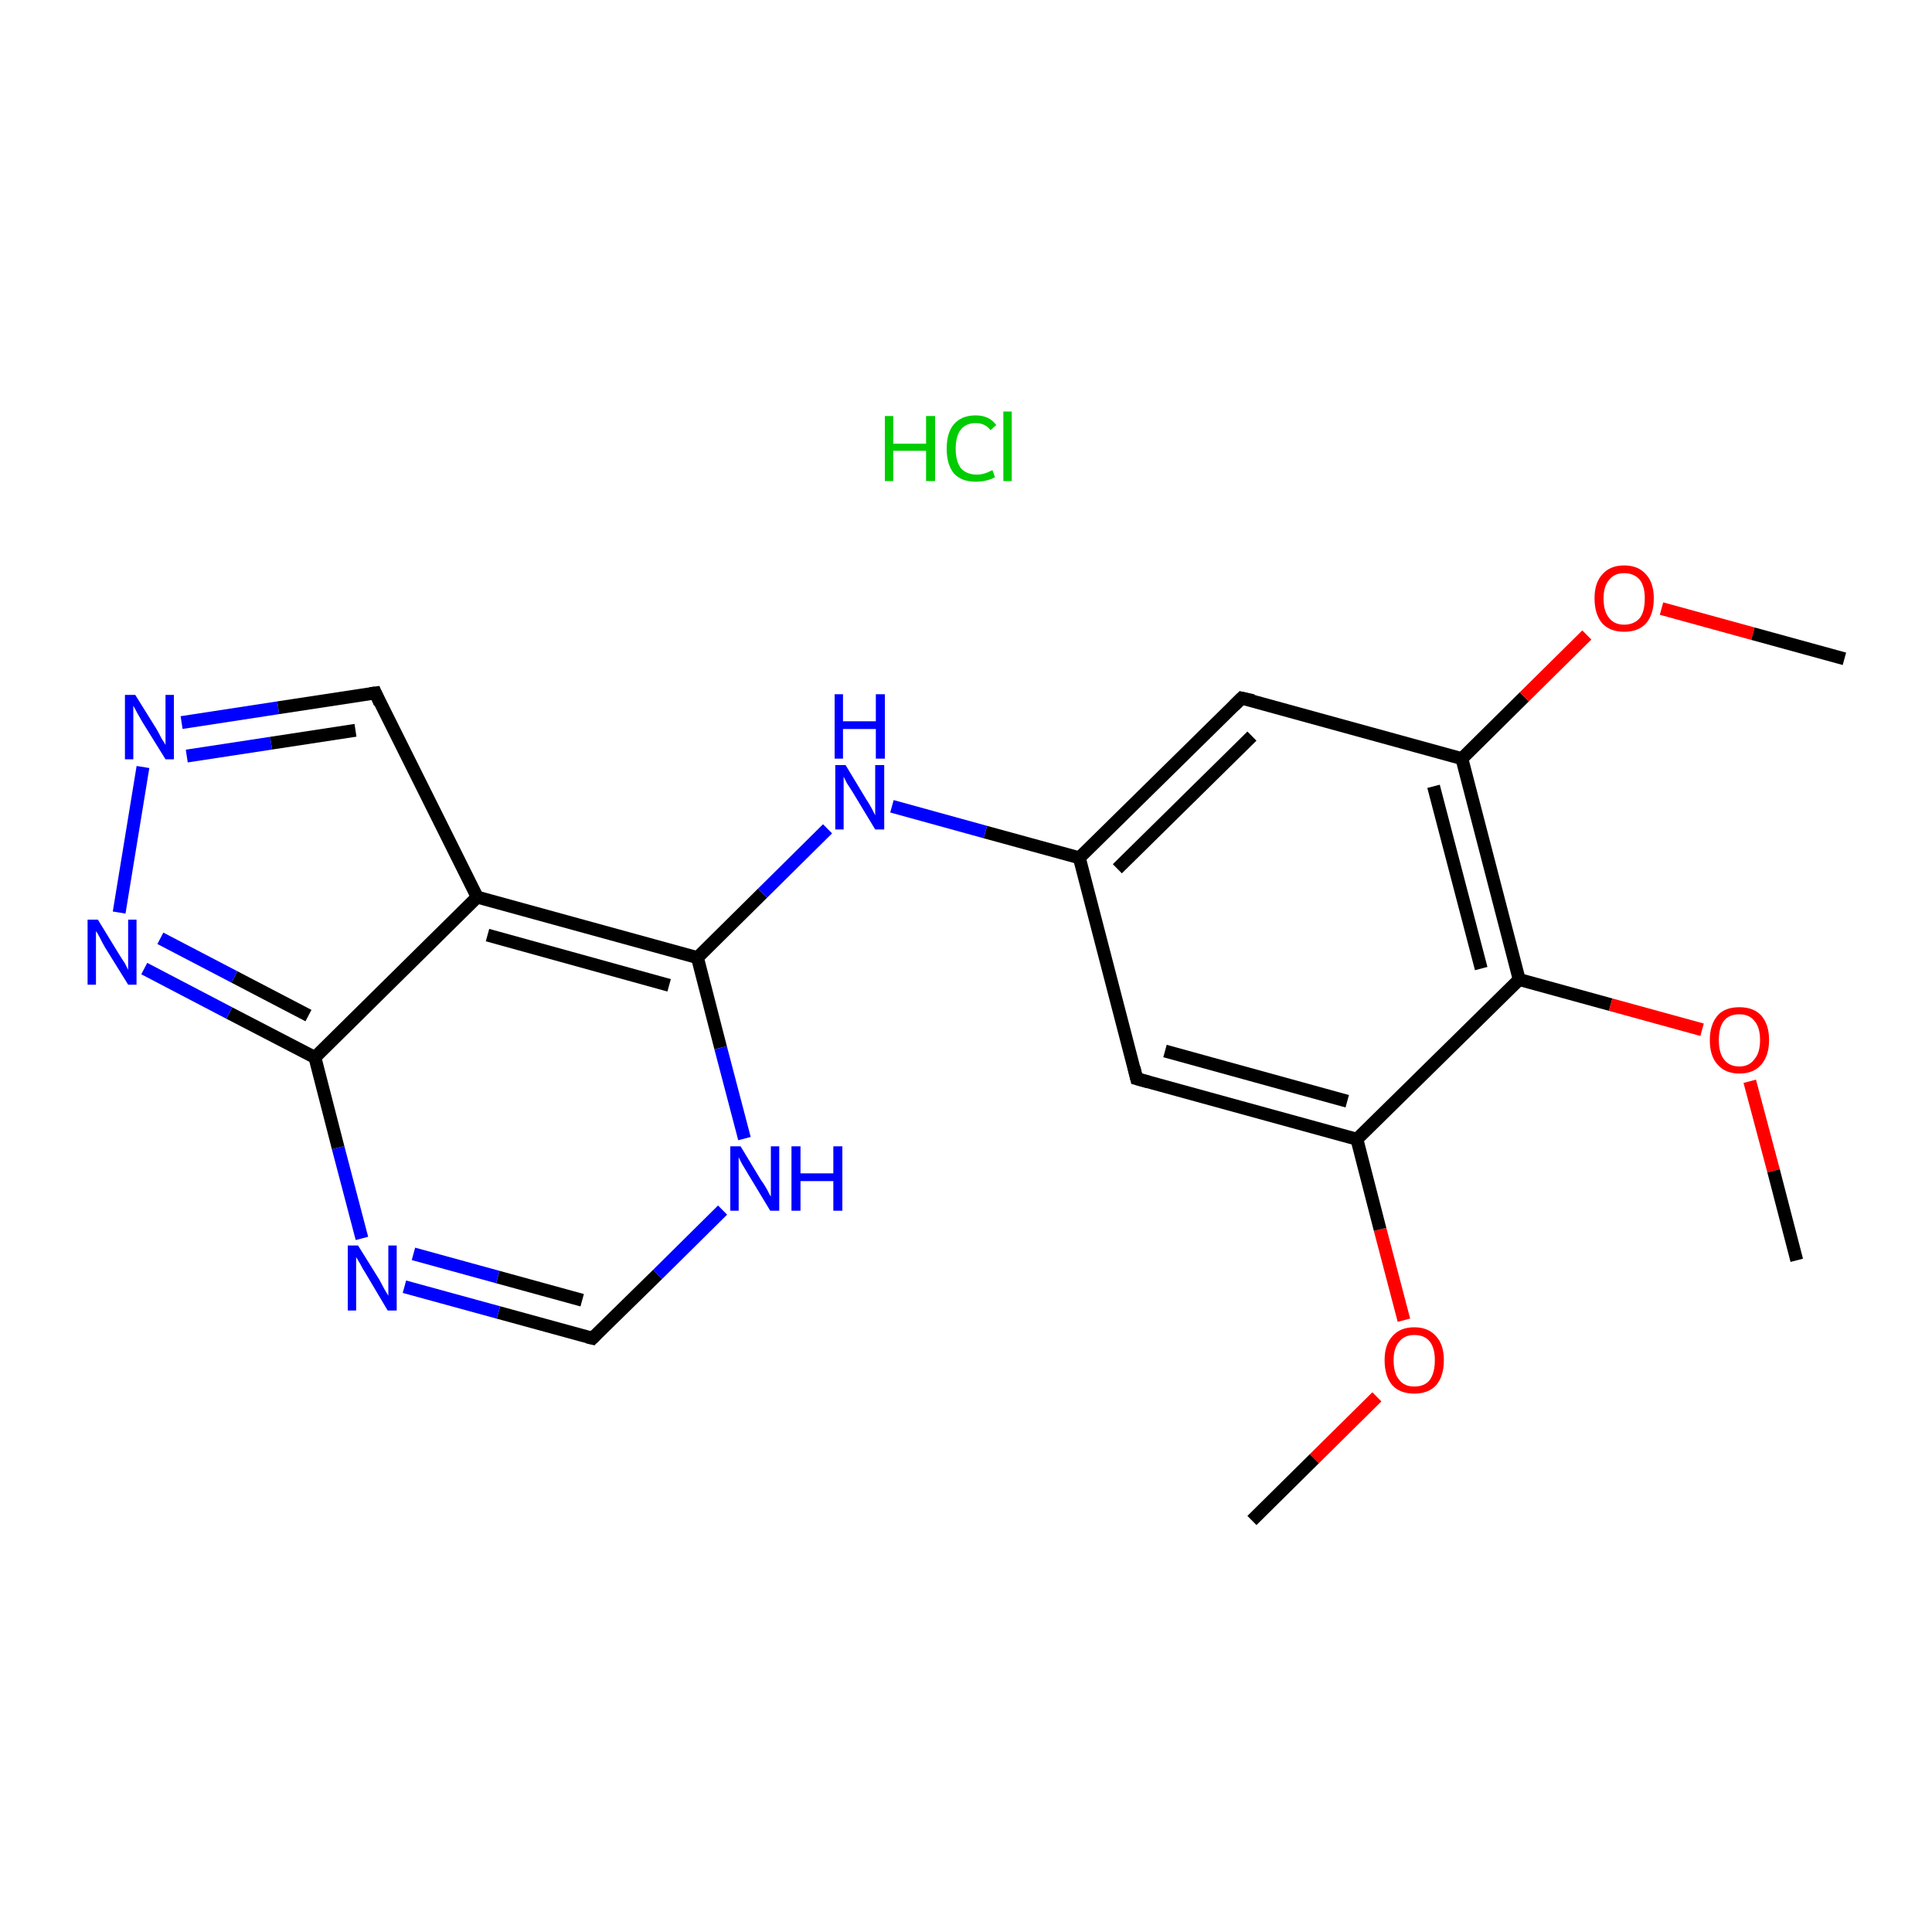 <?xml version='1.0' encoding='iso-8859-1'?>
<svg version='1.1' baseProfile='full'
              xmlns='http://www.w3.org/2000/svg'
                      xmlns:rdkit='http://www.rdkit.org/xml'
                      xmlns:xlink='http://www.w3.org/1999/xlink'
                  xml:space='preserve'
width='300px' height='300px' viewBox='0 0 300 300'>
<!-- END OF HEADER -->
<rect style='opacity:1.0;fill:#FFFFFF;stroke:none' width='300.0' height='300.0' x='0.0' y='0.0'> </rect>
<path class='bond-0 atom-0 atom-1' d='M 194.4,236.1 L 204.1,226.5' style='fill:none;fill-rule:evenodd;stroke:#000000;stroke-width:2.0px;stroke-linecap:butt;stroke-linejoin:miter;stroke-opacity:1' />
<path class='bond-0 atom-0 atom-1' d='M 204.1,226.5 L 213.8,216.9' style='fill:none;fill-rule:evenodd;stroke:#FF0000;stroke-width:2.0px;stroke-linecap:butt;stroke-linejoin:miter;stroke-opacity:1' />
<path class='bond-1 atom-1 atom-2' d='M 218.0,205.0 L 214.3,190.9' style='fill:none;fill-rule:evenodd;stroke:#FF0000;stroke-width:2.0px;stroke-linecap:butt;stroke-linejoin:miter;stroke-opacity:1' />
<path class='bond-1 atom-1 atom-2' d='M 214.3,190.9 L 210.7,176.9' style='fill:none;fill-rule:evenodd;stroke:#000000;stroke-width:2.0px;stroke-linecap:butt;stroke-linejoin:miter;stroke-opacity:1' />
<path class='bond-2 atom-2 atom-3' d='M 210.7,176.9 L 176.5,167.5' style='fill:none;fill-rule:evenodd;stroke:#000000;stroke-width:2.0px;stroke-linecap:butt;stroke-linejoin:miter;stroke-opacity:1' />
<path class='bond-2 atom-2 atom-3' d='M 209.2,171.0 L 180.9,163.2' style='fill:none;fill-rule:evenodd;stroke:#000000;stroke-width:2.0px;stroke-linecap:butt;stroke-linejoin:miter;stroke-opacity:1' />
<path class='bond-3 atom-3 atom-4' d='M 176.5,167.5 L 167.6,133.2' style='fill:none;fill-rule:evenodd;stroke:#000000;stroke-width:2.0px;stroke-linecap:butt;stroke-linejoin:miter;stroke-opacity:1' />
<path class='bond-4 atom-4 atom-5' d='M 167.6,133.2 L 153.0,129.2' style='fill:none;fill-rule:evenodd;stroke:#000000;stroke-width:2.0px;stroke-linecap:butt;stroke-linejoin:miter;stroke-opacity:1' />
<path class='bond-4 atom-4 atom-5' d='M 153.0,129.2 L 138.5,125.2' style='fill:none;fill-rule:evenodd;stroke:#0000FF;stroke-width:2.0px;stroke-linecap:butt;stroke-linejoin:miter;stroke-opacity:1' />
<path class='bond-5 atom-5 atom-6' d='M 128.5,128.7 L 118.4,138.7' style='fill:none;fill-rule:evenodd;stroke:#0000FF;stroke-width:2.0px;stroke-linecap:butt;stroke-linejoin:miter;stroke-opacity:1' />
<path class='bond-5 atom-5 atom-6' d='M 118.4,138.7 L 108.3,148.7' style='fill:none;fill-rule:evenodd;stroke:#000000;stroke-width:2.0px;stroke-linecap:butt;stroke-linejoin:miter;stroke-opacity:1' />
<path class='bond-6 atom-6 atom-7' d='M 108.3,148.7 L 111.9,162.7' style='fill:none;fill-rule:evenodd;stroke:#000000;stroke-width:2.0px;stroke-linecap:butt;stroke-linejoin:miter;stroke-opacity:1' />
<path class='bond-6 atom-6 atom-7' d='M 111.9,162.7 L 115.6,176.8' style='fill:none;fill-rule:evenodd;stroke:#0000FF;stroke-width:2.0px;stroke-linecap:butt;stroke-linejoin:miter;stroke-opacity:1' />
<path class='bond-7 atom-7 atom-8' d='M 112.2,187.9 L 102.1,197.9' style='fill:none;fill-rule:evenodd;stroke:#0000FF;stroke-width:2.0px;stroke-linecap:butt;stroke-linejoin:miter;stroke-opacity:1' />
<path class='bond-7 atom-7 atom-8' d='M 102.1,197.9 L 92.0,207.8' style='fill:none;fill-rule:evenodd;stroke:#000000;stroke-width:2.0px;stroke-linecap:butt;stroke-linejoin:miter;stroke-opacity:1' />
<path class='bond-8 atom-8 atom-9' d='M 92.0,207.8 L 77.4,203.8' style='fill:none;fill-rule:evenodd;stroke:#000000;stroke-width:2.0px;stroke-linecap:butt;stroke-linejoin:miter;stroke-opacity:1' />
<path class='bond-8 atom-8 atom-9' d='M 77.4,203.8 L 62.8,199.8' style='fill:none;fill-rule:evenodd;stroke:#0000FF;stroke-width:2.0px;stroke-linecap:butt;stroke-linejoin:miter;stroke-opacity:1' />
<path class='bond-8 atom-8 atom-9' d='M 90.4,201.9 L 77.3,198.3' style='fill:none;fill-rule:evenodd;stroke:#000000;stroke-width:2.0px;stroke-linecap:butt;stroke-linejoin:miter;stroke-opacity:1' />
<path class='bond-8 atom-8 atom-9' d='M 77.3,198.3 L 64.2,194.7' style='fill:none;fill-rule:evenodd;stroke:#0000FF;stroke-width:2.0px;stroke-linecap:butt;stroke-linejoin:miter;stroke-opacity:1' />
<path class='bond-9 atom-9 atom-10' d='M 56.2,192.3 L 52.5,178.2' style='fill:none;fill-rule:evenodd;stroke:#0000FF;stroke-width:2.0px;stroke-linecap:butt;stroke-linejoin:miter;stroke-opacity:1' />
<path class='bond-9 atom-9 atom-10' d='M 52.5,178.2 L 48.9,164.2' style='fill:none;fill-rule:evenodd;stroke:#000000;stroke-width:2.0px;stroke-linecap:butt;stroke-linejoin:miter;stroke-opacity:1' />
<path class='bond-10 atom-10 atom-11' d='M 48.9,164.2 L 35.6,157.3' style='fill:none;fill-rule:evenodd;stroke:#000000;stroke-width:2.0px;stroke-linecap:butt;stroke-linejoin:miter;stroke-opacity:1' />
<path class='bond-10 atom-10 atom-11' d='M 35.6,157.3 L 22.4,150.4' style='fill:none;fill-rule:evenodd;stroke:#0000FF;stroke-width:2.0px;stroke-linecap:butt;stroke-linejoin:miter;stroke-opacity:1' />
<path class='bond-10 atom-10 atom-11' d='M 47.9,157.7 L 36.4,151.7' style='fill:none;fill-rule:evenodd;stroke:#000000;stroke-width:2.0px;stroke-linecap:butt;stroke-linejoin:miter;stroke-opacity:1' />
<path class='bond-10 atom-10 atom-11' d='M 36.4,151.7 L 24.9,145.7' style='fill:none;fill-rule:evenodd;stroke:#0000FF;stroke-width:2.0px;stroke-linecap:butt;stroke-linejoin:miter;stroke-opacity:1' />
<path class='bond-11 atom-11 atom-12' d='M 18.5,141.7 L 22.2,119.1' style='fill:none;fill-rule:evenodd;stroke:#0000FF;stroke-width:2.0px;stroke-linecap:butt;stroke-linejoin:miter;stroke-opacity:1' />
<path class='bond-12 atom-12 atom-13' d='M 28.2,112.2 L 43.2,109.9' style='fill:none;fill-rule:evenodd;stroke:#0000FF;stroke-width:2.0px;stroke-linecap:butt;stroke-linejoin:miter;stroke-opacity:1' />
<path class='bond-12 atom-12 atom-13' d='M 43.2,109.9 L 58.3,107.6' style='fill:none;fill-rule:evenodd;stroke:#000000;stroke-width:2.0px;stroke-linecap:butt;stroke-linejoin:miter;stroke-opacity:1' />
<path class='bond-12 atom-12 atom-13' d='M 29.0,117.4 L 42.1,115.4' style='fill:none;fill-rule:evenodd;stroke:#0000FF;stroke-width:2.0px;stroke-linecap:butt;stroke-linejoin:miter;stroke-opacity:1' />
<path class='bond-12 atom-12 atom-13' d='M 42.1,115.4 L 55.2,113.4' style='fill:none;fill-rule:evenodd;stroke:#000000;stroke-width:2.0px;stroke-linecap:butt;stroke-linejoin:miter;stroke-opacity:1' />
<path class='bond-13 atom-13 atom-14' d='M 58.3,107.6 L 74.1,139.3' style='fill:none;fill-rule:evenodd;stroke:#000000;stroke-width:2.0px;stroke-linecap:butt;stroke-linejoin:miter;stroke-opacity:1' />
<path class='bond-14 atom-4 atom-15' d='M 167.6,133.2 L 192.8,108.4' style='fill:none;fill-rule:evenodd;stroke:#000000;stroke-width:2.0px;stroke-linecap:butt;stroke-linejoin:miter;stroke-opacity:1' />
<path class='bond-14 atom-4 atom-15' d='M 173.5,134.9 L 194.4,114.3' style='fill:none;fill-rule:evenodd;stroke:#000000;stroke-width:2.0px;stroke-linecap:butt;stroke-linejoin:miter;stroke-opacity:1' />
<path class='bond-15 atom-15 atom-16' d='M 192.8,108.4 L 227.0,117.8' style='fill:none;fill-rule:evenodd;stroke:#000000;stroke-width:2.0px;stroke-linecap:butt;stroke-linejoin:miter;stroke-opacity:1' />
<path class='bond-16 atom-16 atom-17' d='M 227.0,117.8 L 236.7,108.2' style='fill:none;fill-rule:evenodd;stroke:#000000;stroke-width:2.0px;stroke-linecap:butt;stroke-linejoin:miter;stroke-opacity:1' />
<path class='bond-16 atom-16 atom-17' d='M 236.7,108.2 L 246.4,98.6' style='fill:none;fill-rule:evenodd;stroke:#FF0000;stroke-width:2.0px;stroke-linecap:butt;stroke-linejoin:miter;stroke-opacity:1' />
<path class='bond-17 atom-17 atom-18' d='M 258.0,94.5 L 272.2,98.4' style='fill:none;fill-rule:evenodd;stroke:#FF0000;stroke-width:2.0px;stroke-linecap:butt;stroke-linejoin:miter;stroke-opacity:1' />
<path class='bond-17 atom-17 atom-18' d='M 272.2,98.4 L 286.4,102.3' style='fill:none;fill-rule:evenodd;stroke:#000000;stroke-width:2.0px;stroke-linecap:butt;stroke-linejoin:miter;stroke-opacity:1' />
<path class='bond-18 atom-16 atom-19' d='M 227.0,117.8 L 235.9,152.1' style='fill:none;fill-rule:evenodd;stroke:#000000;stroke-width:2.0px;stroke-linecap:butt;stroke-linejoin:miter;stroke-opacity:1' />
<path class='bond-18 atom-16 atom-19' d='M 222.6,122.1 L 230.0,150.4' style='fill:none;fill-rule:evenodd;stroke:#000000;stroke-width:2.0px;stroke-linecap:butt;stroke-linejoin:miter;stroke-opacity:1' />
<path class='bond-19 atom-19 atom-20' d='M 235.9,152.1 L 250.1,156.0' style='fill:none;fill-rule:evenodd;stroke:#000000;stroke-width:2.0px;stroke-linecap:butt;stroke-linejoin:miter;stroke-opacity:1' />
<path class='bond-19 atom-19 atom-20' d='M 250.1,156.0 L 264.3,159.9' style='fill:none;fill-rule:evenodd;stroke:#FF0000;stroke-width:2.0px;stroke-linecap:butt;stroke-linejoin:miter;stroke-opacity:1' />
<path class='bond-20 atom-20 atom-21' d='M 271.7,167.9 L 275.4,181.8' style='fill:none;fill-rule:evenodd;stroke:#FF0000;stroke-width:2.0px;stroke-linecap:butt;stroke-linejoin:miter;stroke-opacity:1' />
<path class='bond-20 atom-20 atom-21' d='M 275.4,181.8 L 279.0,195.7' style='fill:none;fill-rule:evenodd;stroke:#000000;stroke-width:2.0px;stroke-linecap:butt;stroke-linejoin:miter;stroke-opacity:1' />
<path class='bond-21 atom-19 atom-2' d='M 235.9,152.1 L 210.7,176.9' style='fill:none;fill-rule:evenodd;stroke:#000000;stroke-width:2.0px;stroke-linecap:butt;stroke-linejoin:miter;stroke-opacity:1' />
<path class='bond-22 atom-14 atom-6' d='M 74.1,139.3 L 108.3,148.7' style='fill:none;fill-rule:evenodd;stroke:#000000;stroke-width:2.0px;stroke-linecap:butt;stroke-linejoin:miter;stroke-opacity:1' />
<path class='bond-22 atom-14 atom-6' d='M 75.7,145.2 L 103.9,153.0' style='fill:none;fill-rule:evenodd;stroke:#000000;stroke-width:2.0px;stroke-linecap:butt;stroke-linejoin:miter;stroke-opacity:1' />
<path class='bond-23 atom-14 atom-10' d='M 74.1,139.3 L 48.9,164.2' style='fill:none;fill-rule:evenodd;stroke:#000000;stroke-width:2.0px;stroke-linecap:butt;stroke-linejoin:miter;stroke-opacity:1' />
<path d='M 178.3,168.0 L 176.5,167.5 L 176.1,165.8' style='fill:none;stroke:#000000;stroke-width:2.0px;stroke-linecap:butt;stroke-linejoin:miter;stroke-opacity:1;' />
<path d='M 92.5,207.3 L 92.0,207.8 L 91.2,207.6' style='fill:none;stroke:#000000;stroke-width:2.0px;stroke-linecap:butt;stroke-linejoin:miter;stroke-opacity:1;' />
<path d='M 57.5,107.7 L 58.3,107.6 L 59.0,109.2' style='fill:none;stroke:#000000;stroke-width:2.0px;stroke-linecap:butt;stroke-linejoin:miter;stroke-opacity:1;' />
<path d='M 191.6,109.6 L 192.8,108.4 L 194.6,108.8' style='fill:none;stroke:#000000;stroke-width:2.0px;stroke-linecap:butt;stroke-linejoin:miter;stroke-opacity:1;' />
<path class='atom-1' d='M 215.0 211.2
Q 215.0 208.8, 216.2 207.5
Q 217.4 206.1, 219.6 206.1
Q 221.8 206.1, 223.0 207.5
Q 224.2 208.8, 224.2 211.2
Q 224.2 213.7, 223.0 215.1
Q 221.8 216.4, 219.6 216.4
Q 217.4 216.4, 216.2 215.1
Q 215.0 213.7, 215.0 211.2
M 219.6 215.3
Q 221.2 215.3, 222.0 214.3
Q 222.8 213.2, 222.8 211.2
Q 222.8 209.3, 222.0 208.3
Q 221.2 207.3, 219.6 207.3
Q 218.1 207.3, 217.3 208.3
Q 216.4 209.3, 216.4 211.2
Q 216.4 213.3, 217.3 214.3
Q 218.1 215.3, 219.6 215.3
' fill='#FF0000'/>
<path class='atom-5' d='M 131.3 118.8
L 134.5 124.1
Q 134.9 124.7, 135.4 125.6
Q 135.9 126.6, 135.9 126.6
L 135.9 118.8
L 137.3 118.8
L 137.3 128.8
L 135.9 128.8
L 132.4 123.0
Q 132.0 122.4, 131.5 121.6
Q 131.1 120.8, 131.0 120.6
L 131.0 128.8
L 129.7 128.8
L 129.7 118.8
L 131.3 118.8
' fill='#0000FF'/>
<path class='atom-5' d='M 129.6 107.8
L 130.9 107.8
L 130.9 112.0
L 136.0 112.0
L 136.0 107.8
L 137.4 107.8
L 137.4 117.8
L 136.0 117.8
L 136.0 113.2
L 130.9 113.2
L 130.9 117.8
L 129.6 117.8
L 129.6 107.8
' fill='#0000FF'/>
<path class='atom-7' d='M 115.0 178.0
L 118.2 183.3
Q 118.6 183.8, 119.1 184.7
Q 119.6 185.7, 119.7 185.8
L 119.7 178.0
L 121.0 178.0
L 121.0 188.0
L 119.6 188.0
L 116.1 182.2
Q 115.7 181.5, 115.2 180.7
Q 114.8 179.9, 114.7 179.7
L 114.7 188.0
L 113.4 188.0
L 113.4 178.0
L 115.0 178.0
' fill='#0000FF'/>
<path class='atom-7' d='M 122.9 178.0
L 124.3 178.0
L 124.3 182.2
L 129.4 182.2
L 129.4 178.0
L 130.8 178.0
L 130.8 188.0
L 129.4 188.0
L 129.4 183.4
L 124.3 183.4
L 124.3 188.0
L 122.9 188.0
L 122.9 178.0
' fill='#0000FF'/>
<path class='atom-9' d='M 55.6 193.4
L 58.9 198.7
Q 59.2 199.3, 59.7 200.2
Q 60.3 201.2, 60.3 201.2
L 60.3 193.4
L 61.6 193.4
L 61.6 203.5
L 60.2 203.5
L 56.7 197.6
Q 56.3 197.0, 55.9 196.2
Q 55.4 195.4, 55.3 195.2
L 55.3 203.5
L 54.0 203.5
L 54.0 193.4
L 55.6 193.4
' fill='#0000FF'/>
<path class='atom-11' d='M 15.2 142.8
L 18.5 148.2
Q 18.8 148.7, 19.4 149.6
Q 19.9 150.6, 19.9 150.6
L 19.9 142.8
L 21.2 142.8
L 21.2 152.9
L 19.9 152.9
L 16.3 147.1
Q 15.9 146.4, 15.5 145.6
Q 15.1 144.8, 14.9 144.6
L 14.9 152.9
L 13.6 152.9
L 13.6 142.8
L 15.2 142.8
' fill='#0000FF'/>
<path class='atom-12' d='M 21.0 107.9
L 24.3 113.2
Q 24.6 113.7, 25.1 114.7
Q 25.7 115.6, 25.7 115.7
L 25.7 107.9
L 27.0 107.9
L 27.0 117.9
L 25.7 117.9
L 22.1 112.1
Q 21.7 111.4, 21.3 110.7
Q 20.9 109.9, 20.7 109.6
L 20.7 117.9
L 19.4 117.9
L 19.4 107.9
L 21.0 107.9
' fill='#0000FF'/>
<path class='atom-17' d='M 247.6 92.9
Q 247.6 90.5, 248.8 89.2
Q 250.0 87.8, 252.2 87.8
Q 254.4 87.8, 255.6 89.2
Q 256.8 90.5, 256.8 92.9
Q 256.8 95.4, 255.6 96.8
Q 254.4 98.1, 252.2 98.1
Q 250.0 98.1, 248.8 96.8
Q 247.6 95.4, 247.6 92.9
M 252.2 97.0
Q 253.7 97.0, 254.6 96.0
Q 255.4 95.0, 255.4 92.9
Q 255.4 91.0, 254.6 90.0
Q 253.7 89.0, 252.2 89.0
Q 250.7 89.0, 249.9 90.0
Q 249.0 91.0, 249.0 92.9
Q 249.0 95.0, 249.9 96.0
Q 250.7 97.0, 252.2 97.0
' fill='#FF0000'/>
<path class='atom-20' d='M 265.5 161.5
Q 265.5 159.1, 266.7 157.7
Q 267.8 156.4, 270.1 156.4
Q 272.3 156.4, 273.5 157.7
Q 274.7 159.1, 274.7 161.5
Q 274.7 163.9, 273.5 165.3
Q 272.3 166.7, 270.1 166.7
Q 267.9 166.7, 266.7 165.3
Q 265.5 164.0, 265.5 161.5
M 270.1 165.6
Q 271.6 165.6, 272.4 164.5
Q 273.3 163.5, 273.3 161.5
Q 273.3 159.5, 272.4 158.5
Q 271.6 157.5, 270.1 157.5
Q 268.5 157.5, 267.7 158.5
Q 266.9 159.5, 266.9 161.5
Q 266.9 163.5, 267.7 164.5
Q 268.5 165.6, 270.1 165.6
' fill='#FF0000'/>
<path class='atom-22' d='M 137.4 64.6
L 138.7 64.6
L 138.7 68.9
L 143.8 68.9
L 143.8 64.6
L 145.2 64.6
L 145.2 74.7
L 143.8 74.7
L 143.8 70.0
L 138.7 70.0
L 138.7 74.7
L 137.4 74.7
L 137.4 64.6
' fill='#00CC00'/>
<path class='atom-22' d='M 147.0 69.7
Q 147.0 67.2, 148.1 65.9
Q 149.3 64.5, 151.5 64.5
Q 153.6 64.5, 154.7 66.0
L 153.8 66.8
Q 153.0 65.7, 151.5 65.7
Q 150.0 65.7, 149.2 66.7
Q 148.4 67.7, 148.4 69.7
Q 148.4 71.6, 149.2 72.7
Q 150.1 73.7, 151.7 73.7
Q 152.8 73.7, 154.1 73.0
L 154.5 74.1
Q 154.0 74.4, 153.2 74.6
Q 152.4 74.8, 151.5 74.8
Q 149.3 74.8, 148.1 73.5
Q 147.0 72.1, 147.0 69.7
' fill='#00CC00'/>
<path class='atom-22' d='M 155.8 63.9
L 157.1 63.9
L 157.1 74.7
L 155.8 74.7
L 155.8 63.9
' fill='#00CC00'/>
</svg>
